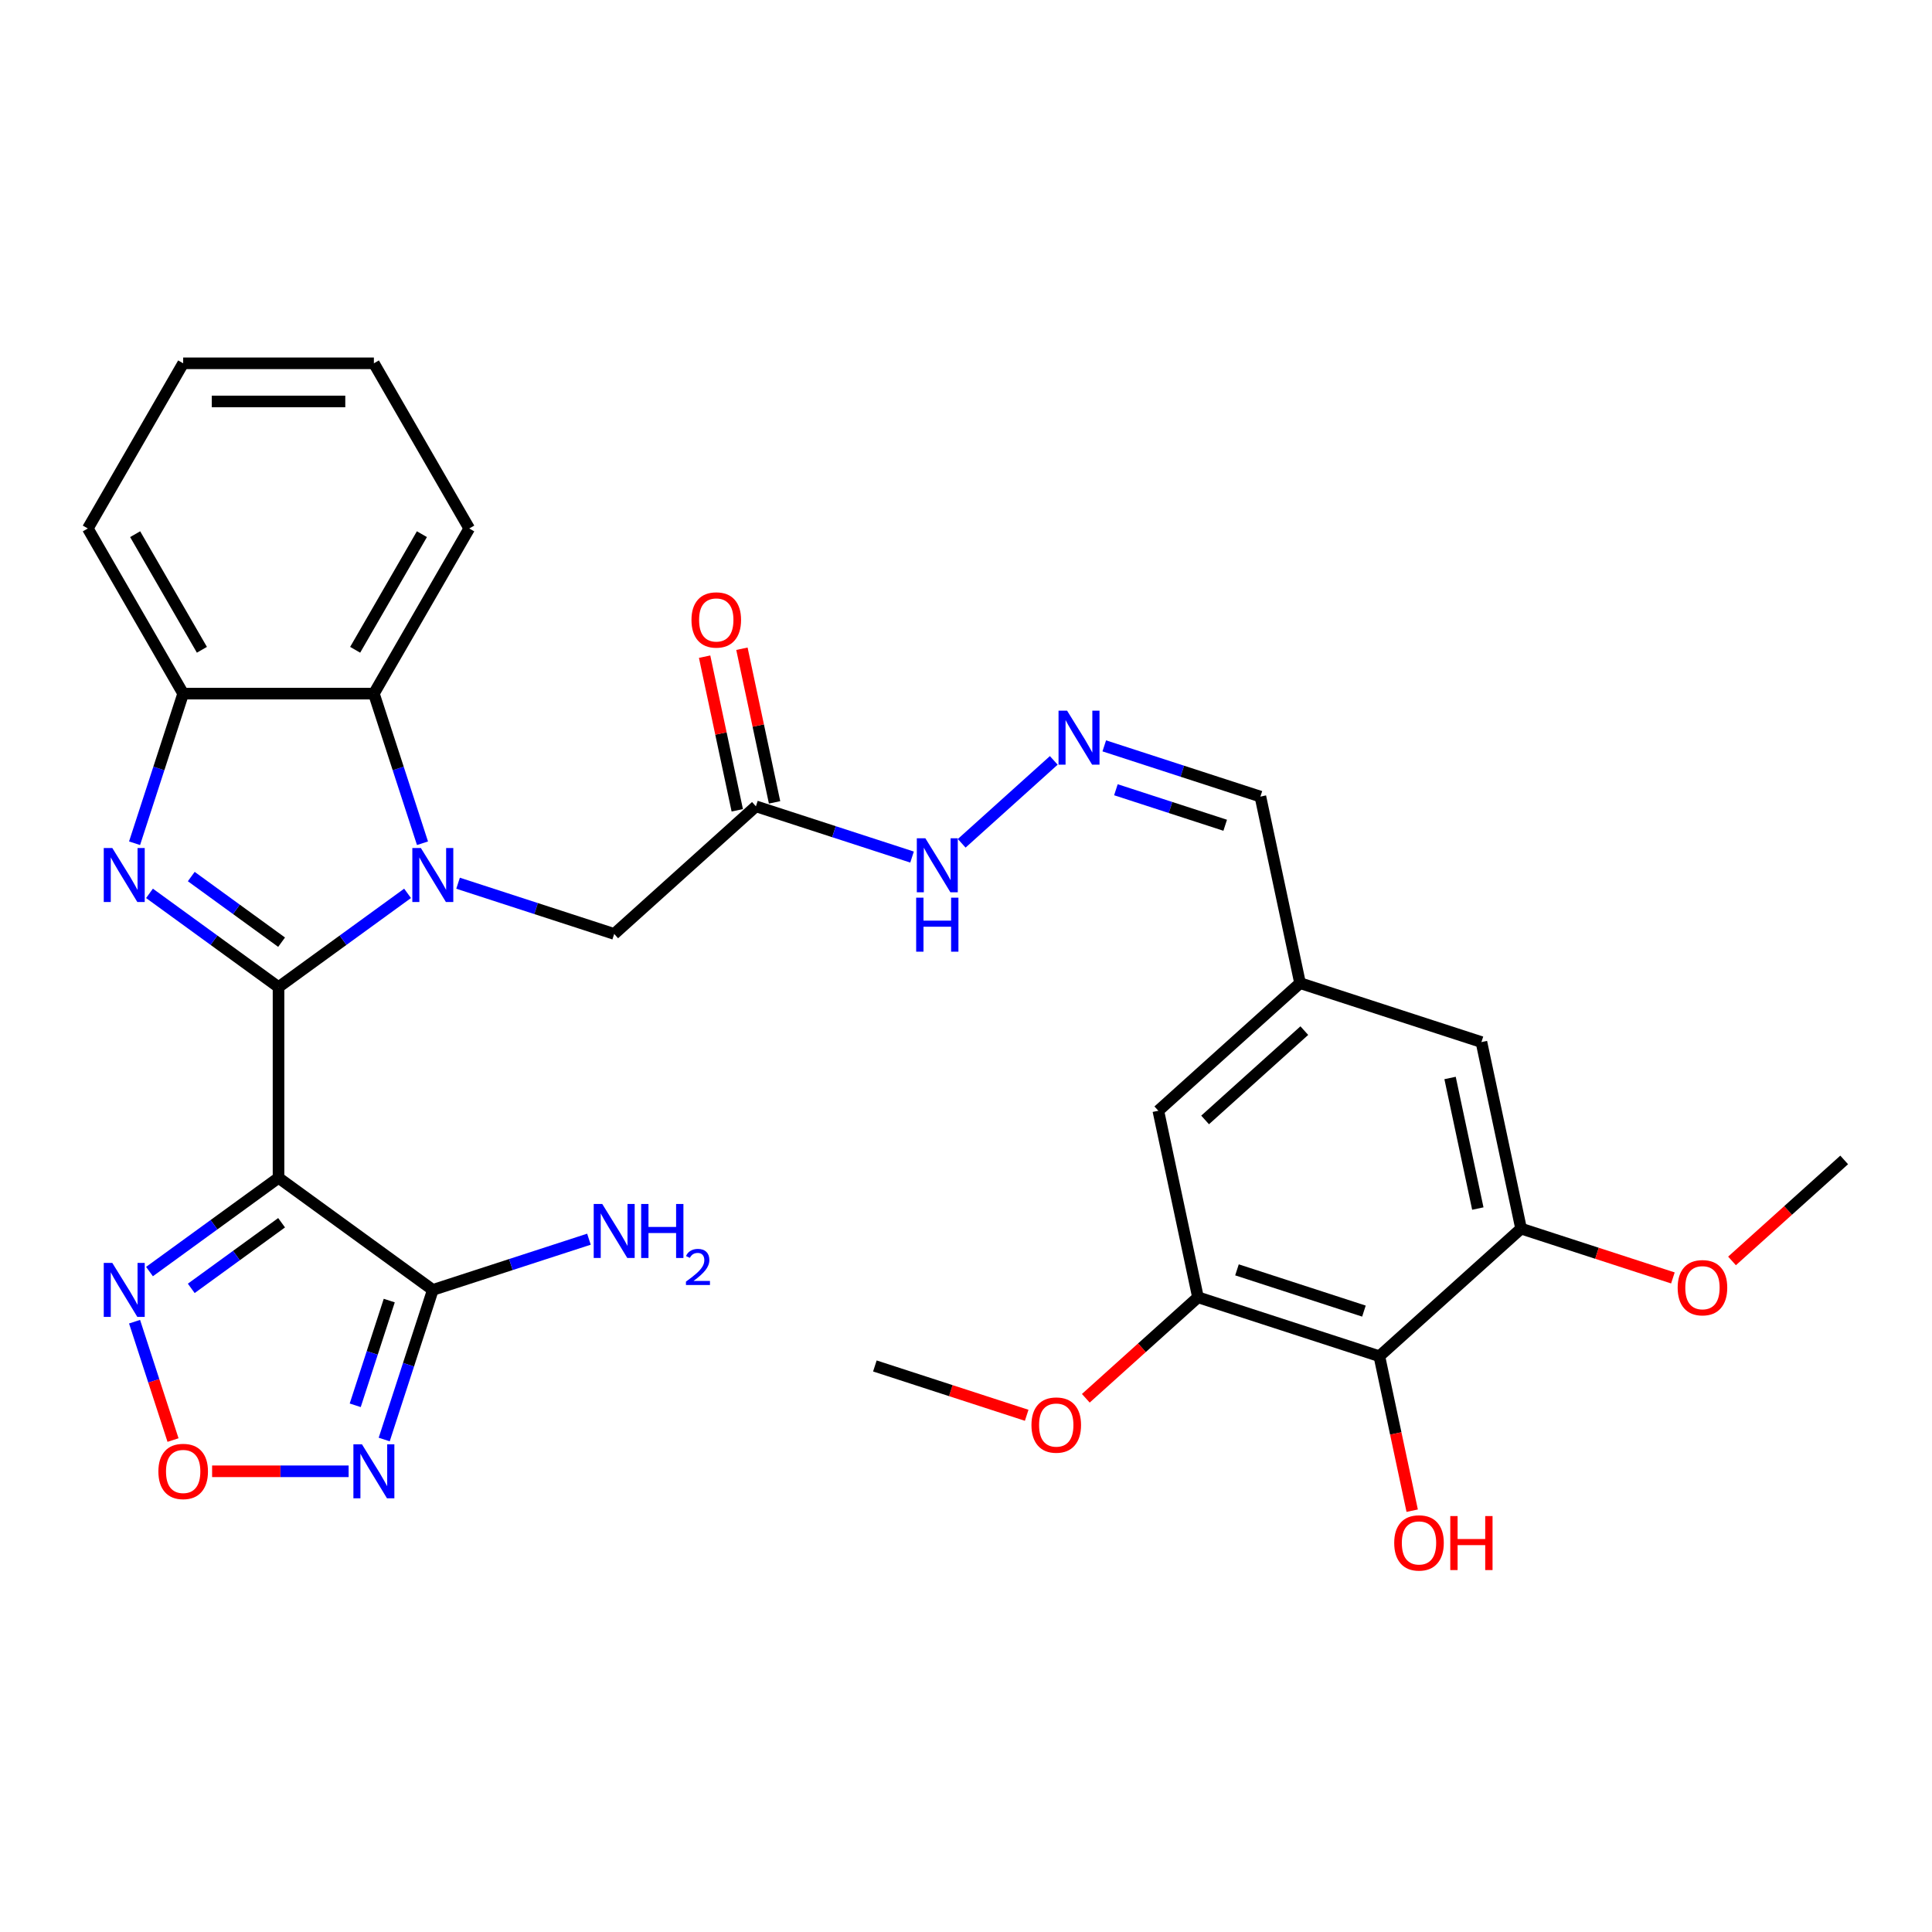 <?xml version='1.0' encoding='iso-8859-1'?>
<svg version='1.1' baseProfile='full'
              xmlns='http://www.w3.org/2000/svg'
                      xmlns:rdkit='http://www.rdkit.org/xml'
                      xmlns:xlink='http://www.w3.org/1999/xlink'
                  xml:space='preserve'
width='1000px' height='1000px' viewBox='0 0 1000 1000'>
<!-- END OF HEADER -->
<rect style='opacity:1.0;fill:#FFFFFF;stroke:none' width='1000' height='1000' x='0' y='0'> </rect>
<path class='bond-0' d='M 144.166,510.926 L 177.561,486.663' style='fill:none;fill-rule:evenodd;stroke:#000000;stroke-width:6px;stroke-linecap:butt;stroke-linejoin:miter;stroke-opacity:1' />
<path class='bond-0' d='M 177.561,486.663 L 210.956,462.4' style='fill:none;fill-rule:evenodd;stroke:#0000FF;stroke-width:6px;stroke-linecap:butt;stroke-linejoin:miter;stroke-opacity:1' />
<path class='bond-1' d='M 144.166,510.926 L 144.166,609.637' style='fill:none;fill-rule:evenodd;stroke:#000000;stroke-width:6px;stroke-linecap:butt;stroke-linejoin:miter;stroke-opacity:1' />
<path class='bond-2' d='M 144.166,510.926 L 110.771,486.663' style='fill:none;fill-rule:evenodd;stroke:#000000;stroke-width:6px;stroke-linecap:butt;stroke-linejoin:miter;stroke-opacity:1' />
<path class='bond-2' d='M 110.771,486.663 L 77.376,462.4' style='fill:none;fill-rule:evenodd;stroke:#0000FF;stroke-width:6px;stroke-linecap:butt;stroke-linejoin:miter;stroke-opacity:1' />
<path class='bond-2' d='M 145.752,487.675 L 122.375,470.691' style='fill:none;fill-rule:evenodd;stroke:#000000;stroke-width:6px;stroke-linecap:butt;stroke-linejoin:miter;stroke-opacity:1' />
<path class='bond-2' d='M 122.375,470.691 L 98.999,453.707' style='fill:none;fill-rule:evenodd;stroke:#0000FF;stroke-width:6px;stroke-linecap:butt;stroke-linejoin:miter;stroke-opacity:1' />
<path class='bond-6' d='M 218.682,436.459 L 206.102,397.741' style='fill:none;fill-rule:evenodd;stroke:#0000FF;stroke-width:6px;stroke-linecap:butt;stroke-linejoin:miter;stroke-opacity:1' />
<path class='bond-6' d='M 206.102,397.741 L 193.522,359.024' style='fill:none;fill-rule:evenodd;stroke:#000000;stroke-width:6px;stroke-linecap:butt;stroke-linejoin:miter;stroke-opacity:1' />
<path class='bond-10' d='M 237.095,457.151 L 277.501,470.279' style='fill:none;fill-rule:evenodd;stroke:#0000FF;stroke-width:6px;stroke-linecap:butt;stroke-linejoin:miter;stroke-opacity:1' />
<path class='bond-10' d='M 277.501,470.279 L 317.906,483.408' style='fill:none;fill-rule:evenodd;stroke:#000000;stroke-width:6px;stroke-linecap:butt;stroke-linejoin:miter;stroke-opacity:1' />
<path class='bond-3' d='M 144.166,609.637 L 224.026,667.659' style='fill:none;fill-rule:evenodd;stroke:#000000;stroke-width:6px;stroke-linecap:butt;stroke-linejoin:miter;stroke-opacity:1' />
<path class='bond-5' d='M 144.166,609.637 L 110.771,633.9' style='fill:none;fill-rule:evenodd;stroke:#000000;stroke-width:6px;stroke-linecap:butt;stroke-linejoin:miter;stroke-opacity:1' />
<path class='bond-5' d='M 110.771,633.9 L 77.376,658.163' style='fill:none;fill-rule:evenodd;stroke:#0000FF;stroke-width:6px;stroke-linecap:butt;stroke-linejoin:miter;stroke-opacity:1' />
<path class='bond-5' d='M 145.752,632.888 L 122.375,649.872' style='fill:none;fill-rule:evenodd;stroke:#000000;stroke-width:6px;stroke-linecap:butt;stroke-linejoin:miter;stroke-opacity:1' />
<path class='bond-5' d='M 122.375,649.872 L 98.999,666.856' style='fill:none;fill-rule:evenodd;stroke:#0000FF;stroke-width:6px;stroke-linecap:butt;stroke-linejoin:miter;stroke-opacity:1' />
<path class='bond-8' d='M 69.65,436.459 L 82.23,397.741' style='fill:none;fill-rule:evenodd;stroke:#0000FF;stroke-width:6px;stroke-linecap:butt;stroke-linejoin:miter;stroke-opacity:1' />
<path class='bond-8' d='M 82.23,397.741 L 94.81,359.024' style='fill:none;fill-rule:evenodd;stroke:#000000;stroke-width:6px;stroke-linecap:butt;stroke-linejoin:miter;stroke-opacity:1' />
<path class='bond-4' d='M 224.026,667.659 L 211.446,706.376' style='fill:none;fill-rule:evenodd;stroke:#000000;stroke-width:6px;stroke-linecap:butt;stroke-linejoin:miter;stroke-opacity:1' />
<path class='bond-4' d='M 211.446,706.376 L 198.865,745.094' style='fill:none;fill-rule:evenodd;stroke:#0000FF;stroke-width:6px;stroke-linecap:butt;stroke-linejoin:miter;stroke-opacity:1' />
<path class='bond-4' d='M 201.476,673.173 L 192.669,700.275' style='fill:none;fill-rule:evenodd;stroke:#000000;stroke-width:6px;stroke-linecap:butt;stroke-linejoin:miter;stroke-opacity:1' />
<path class='bond-4' d='M 192.669,700.275 L 183.863,727.378' style='fill:none;fill-rule:evenodd;stroke:#0000FF;stroke-width:6px;stroke-linecap:butt;stroke-linejoin:miter;stroke-opacity:1' />
<path class='bond-20' d='M 224.026,667.659 L 264.431,654.53' style='fill:none;fill-rule:evenodd;stroke:#000000;stroke-width:6px;stroke-linecap:butt;stroke-linejoin:miter;stroke-opacity:1' />
<path class='bond-20' d='M 264.431,654.53 L 304.837,641.402' style='fill:none;fill-rule:evenodd;stroke:#0000FF;stroke-width:6px;stroke-linecap:butt;stroke-linejoin:miter;stroke-opacity:1' />
<path class='bond-32' d='M 180.453,761.539 L 145.118,761.539' style='fill:none;fill-rule:evenodd;stroke:#0000FF;stroke-width:6px;stroke-linecap:butt;stroke-linejoin:miter;stroke-opacity:1' />
<path class='bond-32' d='M 145.118,761.539 L 109.784,761.539' style='fill:none;fill-rule:evenodd;stroke:#FF0000;stroke-width:6px;stroke-linecap:butt;stroke-linejoin:miter;stroke-opacity:1' />
<path class='bond-7' d='M 69.65,684.104 L 79.603,714.736' style='fill:none;fill-rule:evenodd;stroke:#0000FF;stroke-width:6px;stroke-linecap:butt;stroke-linejoin:miter;stroke-opacity:1' />
<path class='bond-7' d='M 79.603,714.736 L 89.556,745.368' style='fill:none;fill-rule:evenodd;stroke:#FF0000;stroke-width:6px;stroke-linecap:butt;stroke-linejoin:miter;stroke-opacity:1' />
<path class='bond-25' d='M 193.522,359.024 L 242.878,273.537' style='fill:none;fill-rule:evenodd;stroke:#000000;stroke-width:6px;stroke-linecap:butt;stroke-linejoin:miter;stroke-opacity:1' />
<path class='bond-25' d='M 183.828,336.33 L 218.377,276.489' style='fill:none;fill-rule:evenodd;stroke:#000000;stroke-width:6px;stroke-linecap:butt;stroke-linejoin:miter;stroke-opacity:1' />
<path class='bond-31' d='M 193.522,359.024 L 94.81,359.024' style='fill:none;fill-rule:evenodd;stroke:#000000;stroke-width:6px;stroke-linecap:butt;stroke-linejoin:miter;stroke-opacity:1' />
<path class='bond-26' d='M 94.81,359.024 L 45.455,273.537' style='fill:none;fill-rule:evenodd;stroke:#000000;stroke-width:6px;stroke-linecap:butt;stroke-linejoin:miter;stroke-opacity:1' />
<path class='bond-26' d='M 104.504,336.33 L 69.955,276.489' style='fill:none;fill-rule:evenodd;stroke:#000000;stroke-width:6px;stroke-linecap:butt;stroke-linejoin:miter;stroke-opacity:1' />
<path class='bond-9' d='M 713.951,701.977 L 620.071,671.473' style='fill:none;fill-rule:evenodd;stroke:#000000;stroke-width:6px;stroke-linecap:butt;stroke-linejoin:miter;stroke-opacity:1' />
<path class='bond-9' d='M 705.97,678.625 L 640.253,657.273' style='fill:none;fill-rule:evenodd;stroke:#000000;stroke-width:6px;stroke-linecap:butt;stroke-linejoin:miter;stroke-opacity:1' />
<path class='bond-22' d='M 713.951,701.977 L 722.448,741.953' style='fill:none;fill-rule:evenodd;stroke:#000000;stroke-width:6px;stroke-linecap:butt;stroke-linejoin:miter;stroke-opacity:1' />
<path class='bond-22' d='M 722.448,741.953 L 730.945,781.928' style='fill:none;fill-rule:evenodd;stroke:#FF0000;stroke-width:6px;stroke-linecap:butt;stroke-linejoin:miter;stroke-opacity:1' />
<path class='bond-34' d='M 713.951,701.977 L 787.308,635.926' style='fill:none;fill-rule:evenodd;stroke:#000000;stroke-width:6px;stroke-linecap:butt;stroke-linejoin:miter;stroke-opacity:1' />
<path class='bond-13' d='M 317.906,483.408 L 391.263,417.357' style='fill:none;fill-rule:evenodd;stroke:#000000;stroke-width:6px;stroke-linecap:butt;stroke-linejoin:miter;stroke-opacity:1' />
<path class='bond-11' d='M 787.308,635.926 L 766.785,539.371' style='fill:none;fill-rule:evenodd;stroke:#000000;stroke-width:6px;stroke-linecap:butt;stroke-linejoin:miter;stroke-opacity:1' />
<path class='bond-11' d='M 764.919,625.547 L 750.552,557.959' style='fill:none;fill-rule:evenodd;stroke:#000000;stroke-width:6px;stroke-linecap:butt;stroke-linejoin:miter;stroke-opacity:1' />
<path class='bond-23' d='M 787.308,635.926 L 826.598,648.692' style='fill:none;fill-rule:evenodd;stroke:#000000;stroke-width:6px;stroke-linecap:butt;stroke-linejoin:miter;stroke-opacity:1' />
<path class='bond-23' d='M 826.598,648.692 L 865.888,661.458' style='fill:none;fill-rule:evenodd;stroke:#FF0000;stroke-width:6px;stroke-linecap:butt;stroke-linejoin:miter;stroke-opacity:1' />
<path class='bond-12' d='M 620.071,671.473 L 599.547,574.919' style='fill:none;fill-rule:evenodd;stroke:#000000;stroke-width:6px;stroke-linecap:butt;stroke-linejoin:miter;stroke-opacity:1' />
<path class='bond-24' d='M 620.071,671.473 L 591.042,697.611' style='fill:none;fill-rule:evenodd;stroke:#000000;stroke-width:6px;stroke-linecap:butt;stroke-linejoin:miter;stroke-opacity:1' />
<path class='bond-24' d='M 591.042,697.611 L 562.014,723.748' style='fill:none;fill-rule:evenodd;stroke:#FF0000;stroke-width:6px;stroke-linecap:butt;stroke-linejoin:miter;stroke-opacity:1' />
<path class='bond-17' d='M 391.263,417.357 L 431.669,430.485' style='fill:none;fill-rule:evenodd;stroke:#000000;stroke-width:6px;stroke-linecap:butt;stroke-linejoin:miter;stroke-opacity:1' />
<path class='bond-17' d='M 431.669,430.485 L 472.074,443.614' style='fill:none;fill-rule:evenodd;stroke:#0000FF;stroke-width:6px;stroke-linecap:butt;stroke-linejoin:miter;stroke-opacity:1' />
<path class='bond-19' d='M 400.919,415.305 L 392.468,375.546' style='fill:none;fill-rule:evenodd;stroke:#000000;stroke-width:6px;stroke-linecap:butt;stroke-linejoin:miter;stroke-opacity:1' />
<path class='bond-19' d='M 392.468,375.546 L 384.017,335.788' style='fill:none;fill-rule:evenodd;stroke:#FF0000;stroke-width:6px;stroke-linecap:butt;stroke-linejoin:miter;stroke-opacity:1' />
<path class='bond-19' d='M 381.608,419.409 L 373.157,379.651' style='fill:none;fill-rule:evenodd;stroke:#000000;stroke-width:6px;stroke-linecap:butt;stroke-linejoin:miter;stroke-opacity:1' />
<path class='bond-19' d='M 373.157,379.651 L 364.706,339.892' style='fill:none;fill-rule:evenodd;stroke:#FF0000;stroke-width:6px;stroke-linecap:butt;stroke-linejoin:miter;stroke-opacity:1' />
<path class='bond-14' d='M 545.431,393.577 L 497.773,436.489' style='fill:none;fill-rule:evenodd;stroke:#0000FF;stroke-width:6px;stroke-linecap:butt;stroke-linejoin:miter;stroke-opacity:1' />
<path class='bond-21' d='M 571.57,386.056 L 611.975,399.185' style='fill:none;fill-rule:evenodd;stroke:#0000FF;stroke-width:6px;stroke-linecap:butt;stroke-linejoin:miter;stroke-opacity:1' />
<path class='bond-21' d='M 611.975,399.185 L 652.381,412.313' style='fill:none;fill-rule:evenodd;stroke:#000000;stroke-width:6px;stroke-linecap:butt;stroke-linejoin:miter;stroke-opacity:1' />
<path class='bond-21' d='M 577.591,408.771 L 605.875,417.961' style='fill:none;fill-rule:evenodd;stroke:#0000FF;stroke-width:6px;stroke-linecap:butt;stroke-linejoin:miter;stroke-opacity:1' />
<path class='bond-21' d='M 605.875,417.961 L 634.159,427.151' style='fill:none;fill-rule:evenodd;stroke:#000000;stroke-width:6px;stroke-linecap:butt;stroke-linejoin:miter;stroke-opacity:1' />
<path class='bond-15' d='M 766.785,539.371 L 672.904,508.868' style='fill:none;fill-rule:evenodd;stroke:#000000;stroke-width:6px;stroke-linecap:butt;stroke-linejoin:miter;stroke-opacity:1' />
<path class='bond-16' d='M 599.547,574.919 L 672.904,508.868' style='fill:none;fill-rule:evenodd;stroke:#000000;stroke-width:6px;stroke-linecap:butt;stroke-linejoin:miter;stroke-opacity:1' />
<path class='bond-16' d='M 623.761,579.682 L 675.111,533.447' style='fill:none;fill-rule:evenodd;stroke:#000000;stroke-width:6px;stroke-linecap:butt;stroke-linejoin:miter;stroke-opacity:1' />
<path class='bond-18' d='M 672.904,508.868 L 652.381,412.313' style='fill:none;fill-rule:evenodd;stroke:#000000;stroke-width:6px;stroke-linecap:butt;stroke-linejoin:miter;stroke-opacity:1' />
<path class='bond-27' d='M 896.489,652.653 L 925.517,626.516' style='fill:none;fill-rule:evenodd;stroke:#FF0000;stroke-width:6px;stroke-linecap:butt;stroke-linejoin:miter;stroke-opacity:1' />
<path class='bond-27' d='M 925.517,626.516 L 954.545,600.378' style='fill:none;fill-rule:evenodd;stroke:#000000;stroke-width:6px;stroke-linecap:butt;stroke-linejoin:miter;stroke-opacity:1' />
<path class='bond-28' d='M 531.413,732.553 L 492.123,719.787' style='fill:none;fill-rule:evenodd;stroke:#FF0000;stroke-width:6px;stroke-linecap:butt;stroke-linejoin:miter;stroke-opacity:1' />
<path class='bond-28' d='M 492.123,719.787 L 452.833,707.021' style='fill:none;fill-rule:evenodd;stroke:#000000;stroke-width:6px;stroke-linecap:butt;stroke-linejoin:miter;stroke-opacity:1' />
<path class='bond-29' d='M 242.878,273.537 L 193.522,188.05' style='fill:none;fill-rule:evenodd;stroke:#000000;stroke-width:6px;stroke-linecap:butt;stroke-linejoin:miter;stroke-opacity:1' />
<path class='bond-30' d='M 45.455,273.537 L 94.81,188.05' style='fill:none;fill-rule:evenodd;stroke:#000000;stroke-width:6px;stroke-linecap:butt;stroke-linejoin:miter;stroke-opacity:1' />
<path class='bond-33' d='M 193.522,188.05 L 94.81,188.05' style='fill:none;fill-rule:evenodd;stroke:#000000;stroke-width:6px;stroke-linecap:butt;stroke-linejoin:miter;stroke-opacity:1' />
<path class='bond-33' d='M 178.715,207.793 L 109.617,207.793' style='fill:none;fill-rule:evenodd;stroke:#000000;stroke-width:6px;stroke-linecap:butt;stroke-linejoin:miter;stroke-opacity:1' />
<path  class='atom-1' d='M 217.846 438.927
L 227.007 453.734
Q 227.915 455.194, 229.376 457.84
Q 230.837 460.485, 230.916 460.643
L 230.916 438.927
L 234.627 438.927
L 234.627 466.882
L 230.797 466.882
L 220.966 450.693
Q 219.821 448.798, 218.597 446.626
Q 217.412 444.455, 217.057 443.783
L 217.057 466.882
L 213.424 466.882
L 213.424 438.927
L 217.846 438.927
' fill='#0000FF'/>
<path  class='atom-3' d='M 58.127 438.927
L 67.288 453.734
Q 68.196 455.194, 69.657 457.84
Q 71.118 460.485, 71.197 460.643
L 71.197 438.927
L 74.908 438.927
L 74.908 466.882
L 71.078 466.882
L 61.247 450.693
Q 60.102 448.798, 58.878 446.626
Q 57.693 444.455, 57.338 443.783
L 57.338 466.882
L 53.705 466.882
L 53.705 438.927
L 58.127 438.927
' fill='#0000FF'/>
<path  class='atom-5' d='M 187.343 747.561
L 196.503 762.368
Q 197.411 763.829, 198.872 766.475
Q 200.333 769.12, 200.412 769.278
L 200.412 747.561
L 204.124 747.561
L 204.124 775.517
L 200.294 775.517
L 190.462 759.328
Q 189.317 757.433, 188.093 755.261
Q 186.908 753.089, 186.553 752.418
L 186.553 775.517
L 182.92 775.517
L 182.92 747.561
L 187.343 747.561
' fill='#0000FF'/>
<path  class='atom-6' d='M 58.127 653.681
L 67.288 668.488
Q 68.196 669.949, 69.657 672.594
Q 71.118 675.24, 71.197 675.398
L 71.197 653.681
L 74.908 653.681
L 74.908 681.636
L 71.078 681.636
L 61.247 665.447
Q 60.102 663.552, 58.878 661.381
Q 57.693 659.209, 57.338 658.538
L 57.338 681.636
L 53.705 681.636
L 53.705 653.681
L 58.127 653.681
' fill='#0000FF'/>
<path  class='atom-8' d='M 81.978 761.618
Q 81.978 754.906, 85.295 751.155
Q 88.611 747.403, 94.81 747.403
Q 101.009 747.403, 104.326 751.155
Q 107.643 754.906, 107.643 761.618
Q 107.643 768.409, 104.287 772.279
Q 100.931 776.109, 94.81 776.109
Q 88.651 776.109, 85.295 772.279
Q 81.978 768.449, 81.978 761.618
M 94.81 772.95
Q 99.075 772.95, 101.365 770.107
Q 103.694 767.225, 103.694 761.618
Q 103.694 756.13, 101.365 753.366
Q 99.075 750.562, 94.81 750.562
Q 90.546 750.562, 88.216 753.326
Q 85.926 756.09, 85.926 761.618
Q 85.926 767.264, 88.216 770.107
Q 90.546 772.95, 94.81 772.95
' fill='#FF0000'/>
<path  class='atom-15' d='M 552.321 367.832
L 561.482 382.639
Q 562.39 384.1, 563.851 386.745
Q 565.312 389.391, 565.391 389.549
L 565.391 367.832
L 569.102 367.832
L 569.102 395.787
L 565.272 395.787
L 555.441 379.598
Q 554.295 377.703, 553.071 375.531
Q 551.887 373.36, 551.532 372.689
L 551.532 395.787
L 547.899 395.787
L 547.899 367.832
L 552.321 367.832
' fill='#0000FF'/>
<path  class='atom-18' d='M 478.964 433.883
L 488.125 448.69
Q 489.033 450.151, 490.494 452.796
Q 491.955 455.442, 492.034 455.6
L 492.034 433.883
L 495.745 433.883
L 495.745 461.838
L 491.915 461.838
L 482.083 445.649
Q 480.938 443.754, 479.714 441.582
Q 478.53 439.411, 478.174 438.74
L 478.174 461.838
L 474.542 461.838
L 474.542 433.883
L 478.964 433.883
' fill='#0000FF'/>
<path  class='atom-18' d='M 474.206 464.634
L 477.997 464.634
L 477.997 476.519
L 492.29 476.519
L 492.29 464.634
L 496.081 464.634
L 496.081 492.589
L 492.29 492.589
L 492.29 479.677
L 477.997 479.677
L 477.997 492.589
L 474.206 492.589
L 474.206 464.634
' fill='#0000FF'/>
<path  class='atom-20' d='M 357.907 320.881
Q 357.907 314.169, 361.224 310.418
Q 364.541 306.667, 370.74 306.667
Q 376.939 306.667, 380.256 310.418
Q 383.572 314.169, 383.572 320.881
Q 383.572 327.673, 380.216 331.542
Q 376.86 335.372, 370.74 335.372
Q 364.58 335.372, 361.224 331.542
Q 357.907 327.712, 357.907 320.881
M 370.74 332.213
Q 375.004 332.213, 377.294 329.371
Q 379.624 326.488, 379.624 320.881
Q 379.624 315.393, 377.294 312.629
Q 375.004 309.826, 370.74 309.826
Q 366.475 309.826, 364.146 312.59
Q 361.856 315.353, 361.856 320.881
Q 361.856 326.528, 364.146 329.371
Q 366.475 332.213, 370.74 332.213
' fill='#FF0000'/>
<path  class='atom-21' d='M 311.727 623.177
L 320.887 637.984
Q 321.795 639.445, 323.256 642.091
Q 324.717 644.736, 324.796 644.894
L 324.796 623.177
L 328.508 623.177
L 328.508 651.133
L 324.678 651.133
L 314.846 634.944
Q 313.701 633.049, 312.477 630.877
Q 311.292 628.705, 310.937 628.034
L 310.937 651.133
L 307.304 651.133
L 307.304 623.177
L 311.727 623.177
' fill='#0000FF'/>
<path  class='atom-21' d='M 331.864 623.177
L 335.654 623.177
L 335.654 635.062
L 349.948 635.062
L 349.948 623.177
L 353.738 623.177
L 353.738 651.133
L 349.948 651.133
L 349.948 638.221
L 335.654 638.221
L 335.654 651.133
L 331.864 651.133
L 331.864 623.177
' fill='#0000FF'/>
<path  class='atom-21' d='M 355.094 650.152
Q 355.771 648.406, 357.387 647.442
Q 359.002 646.451, 361.244 646.451
Q 364.032 646.451, 365.596 647.963
Q 367.159 649.474, 367.159 652.158
Q 367.159 654.895, 365.127 657.449
Q 363.12 660.002, 358.95 663.025
L 367.472 663.025
L 367.472 665.11
L 355.041 665.11
L 355.041 663.364
Q 358.481 660.915, 360.514 659.09
Q 362.573 657.266, 363.563 655.624
Q 364.553 653.983, 364.553 652.289
Q 364.553 650.517, 363.667 649.526
Q 362.781 648.536, 361.244 648.536
Q 359.758 648.536, 358.768 649.135
Q 357.778 649.735, 357.074 651.064
L 355.094 650.152
' fill='#0000FF'/>
<path  class='atom-23' d='M 721.642 798.61
Q 721.642 791.898, 724.958 788.147
Q 728.275 784.396, 734.474 784.396
Q 740.673 784.396, 743.99 788.147
Q 747.307 791.898, 747.307 798.61
Q 747.307 805.402, 743.951 809.271
Q 740.594 813.101, 734.474 813.101
Q 728.315 813.101, 724.958 809.271
Q 721.642 805.441, 721.642 798.61
M 734.474 809.943
Q 738.739 809.943, 741.029 807.1
Q 743.358 804.217, 743.358 798.61
Q 743.358 793.122, 741.029 790.358
Q 738.739 787.555, 734.474 787.555
Q 730.21 787.555, 727.88 790.319
Q 725.59 793.083, 725.59 798.61
Q 725.59 804.257, 727.88 807.1
Q 730.21 809.943, 734.474 809.943
' fill='#FF0000'/>
<path  class='atom-23' d='M 750.663 784.712
L 754.453 784.712
L 754.453 796.597
L 768.747 796.597
L 768.747 784.712
L 772.537 784.712
L 772.537 812.667
L 768.747 812.667
L 768.747 799.756
L 754.453 799.756
L 754.453 812.667
L 750.663 812.667
L 750.663 784.712
' fill='#FF0000'/>
<path  class='atom-24' d='M 868.356 666.508
Q 868.356 659.796, 871.673 656.045
Q 874.989 652.294, 881.188 652.294
Q 887.387 652.294, 890.704 656.045
Q 894.021 659.796, 894.021 666.508
Q 894.021 673.3, 890.665 677.169
Q 887.309 680.999, 881.188 680.999
Q 875.029 680.999, 871.673 677.169
Q 868.356 673.339, 868.356 666.508
M 881.188 677.841
Q 885.453 677.841, 887.743 674.998
Q 890.072 672.115, 890.072 666.508
Q 890.072 661.02, 887.743 658.256
Q 885.453 655.453, 881.188 655.453
Q 876.924 655.453, 874.594 658.217
Q 872.304 660.981, 872.304 666.508
Q 872.304 672.155, 874.594 674.998
Q 876.924 677.841, 881.188 677.841
' fill='#FF0000'/>
<path  class='atom-25' d='M 533.881 737.603
Q 533.881 730.891, 537.198 727.14
Q 540.514 723.389, 546.713 723.389
Q 552.913 723.389, 556.229 727.14
Q 559.546 730.891, 559.546 737.603
Q 559.546 744.395, 556.19 748.264
Q 552.834 752.094, 546.713 752.094
Q 540.554 752.094, 537.198 748.264
Q 533.881 744.434, 533.881 737.603
M 546.713 748.935
Q 550.978 748.935, 553.268 746.092
Q 555.598 743.21, 555.598 737.603
Q 555.598 732.115, 553.268 729.351
Q 550.978 726.548, 546.713 726.548
Q 542.449 726.548, 540.12 729.312
Q 537.829 732.075, 537.829 737.603
Q 537.829 743.25, 540.12 746.092
Q 542.449 748.935, 546.713 748.935
' fill='#FF0000'/>
</svg>
